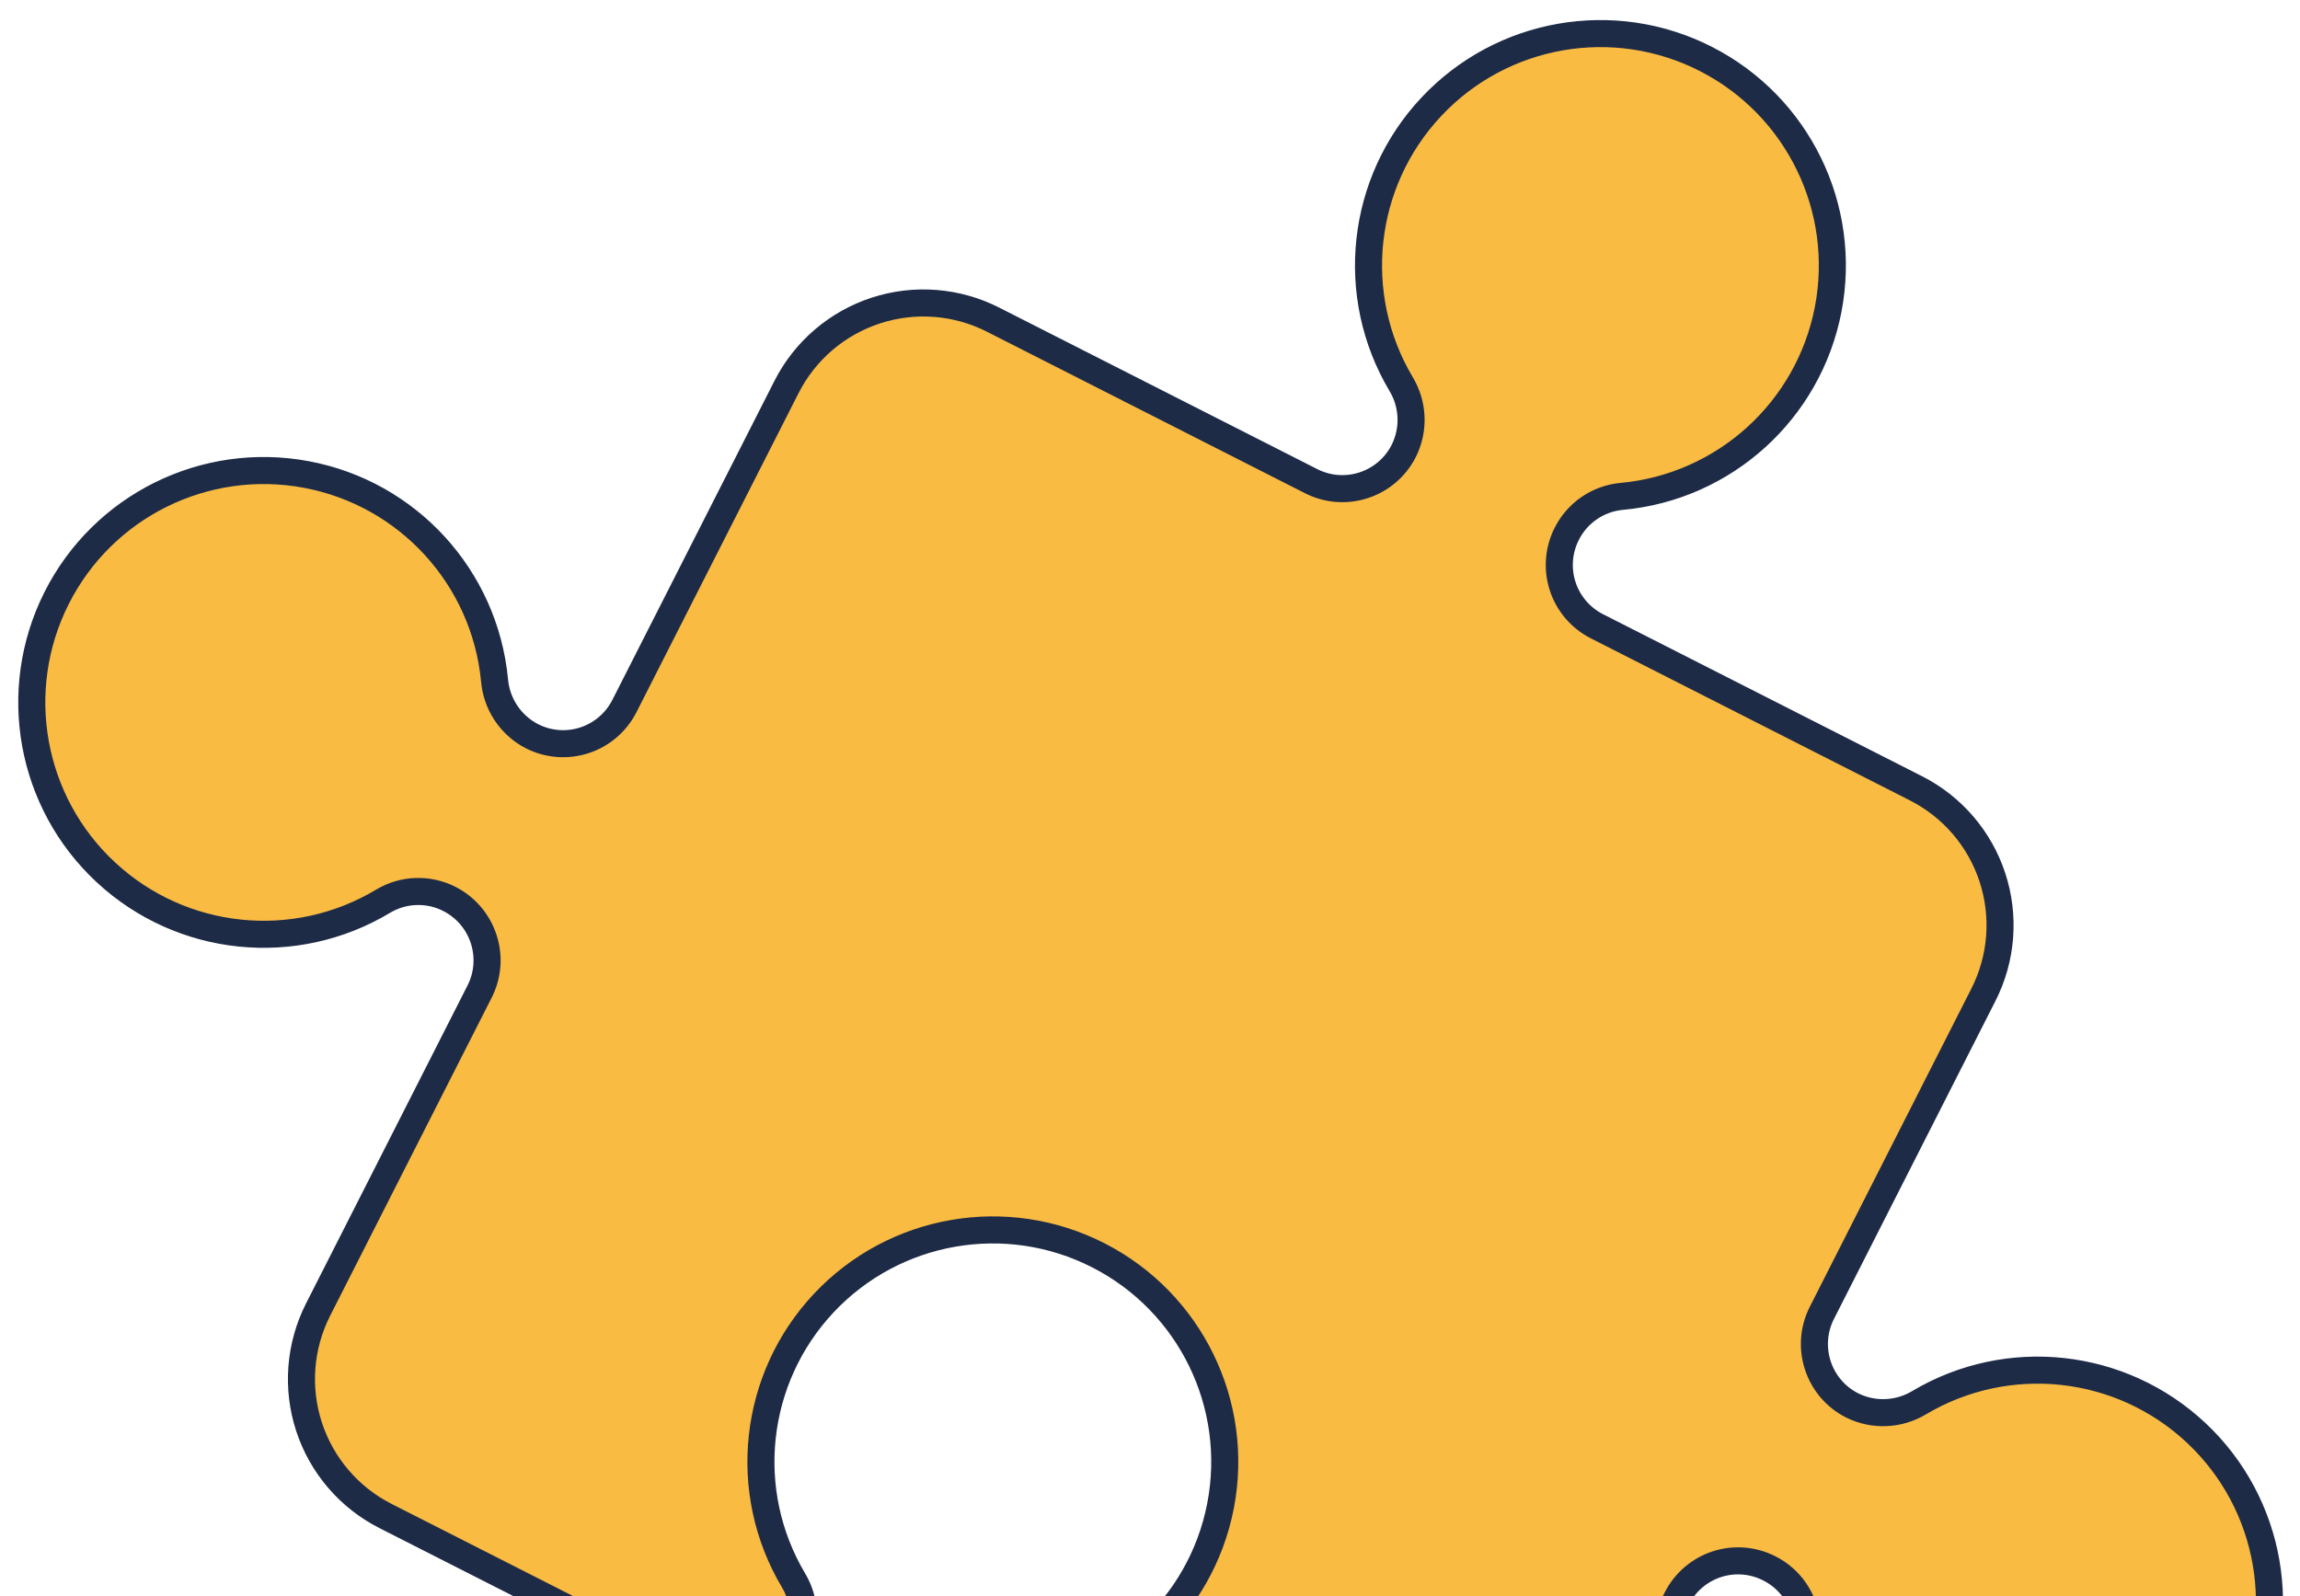 <svg width="85" height="59" viewBox="0 0 85 59" fill="none" xmlns="http://www.w3.org/2000/svg">
<path d="M35.444 63.946C35.834 63.169 36.596 62.648 37.461 62.566C41.263 62.224 44.38 59.408 45.106 55.66C45.832 51.912 43.992 48.136 40.593 46.399C37.193 44.661 33.055 45.381 30.442 48.165C27.83 50.949 27.373 55.124 29.323 58.407C29.777 59.163 29.814 60.098 29.42 60.887C28.783 62.139 27.251 62.638 25.999 62.001L14.245 56.032C12.903 55.35 11.887 54.164 11.42 52.733C10.954 51.302 11.075 49.744 11.756 48.403L17.725 36.648C18.36 35.395 17.86 33.864 16.608 33.226C15.834 32.831 14.912 32.861 14.166 33.305C10.895 35.274 6.717 34.842 3.918 32.247C1.119 29.652 0.374 25.518 2.09 22.109C3.806 18.699 7.57 16.836 11.322 17.538C15.074 18.24 17.909 21.338 18.276 25.138C18.349 26.02 18.87 26.802 19.656 27.21C20.258 27.517 20.957 27.572 21.599 27.362C22.241 27.153 22.773 26.696 23.078 26.093L29.067 14.303C29.749 12.96 30.938 11.943 32.37 11.477C33.803 11.01 35.362 11.133 36.704 11.817L48.458 17.786C49.711 18.421 51.241 17.92 51.877 16.668C52.272 15.88 52.234 14.945 51.778 14.191C49.828 10.909 50.284 6.733 52.895 3.949C55.506 1.165 59.644 0.443 63.044 2.179C66.443 3.914 68.285 7.689 67.562 11.437C66.838 15.185 63.723 18.003 59.922 18.348C59.057 18.431 58.295 18.952 57.904 19.727C57.597 20.328 57.542 21.027 57.751 21.669C57.96 22.311 58.416 22.843 59.018 23.148L70.808 29.137C72.151 29.819 73.168 31.005 73.635 32.437C74.102 33.868 73.982 35.426 73.3 36.768L67.331 48.523C66.694 49.775 67.192 51.306 68.445 51.944C69.234 52.337 70.171 52.299 70.926 51.843C74.209 49.894 78.384 50.351 81.167 52.964C83.95 55.576 84.67 59.714 82.933 63.113C81.196 66.512 77.421 68.353 73.673 67.627C69.926 66.902 67.109 63.786 66.766 59.985C66.684 59.12 66.163 58.357 65.386 57.968C64.785 57.662 64.087 57.607 63.446 57.816C62.805 58.026 62.274 58.481 61.969 59.082L55.979 70.872C55.298 72.215 54.111 73.232 52.68 73.7C51.249 74.167 49.691 74.046 48.349 73.364L36.558 67.375C35.955 67.069 35.498 66.535 35.289 65.892C35.08 65.249 35.136 64.548 35.444 63.946Z" fill="#FABB42" stroke="#1D2B47"/>
</svg>

